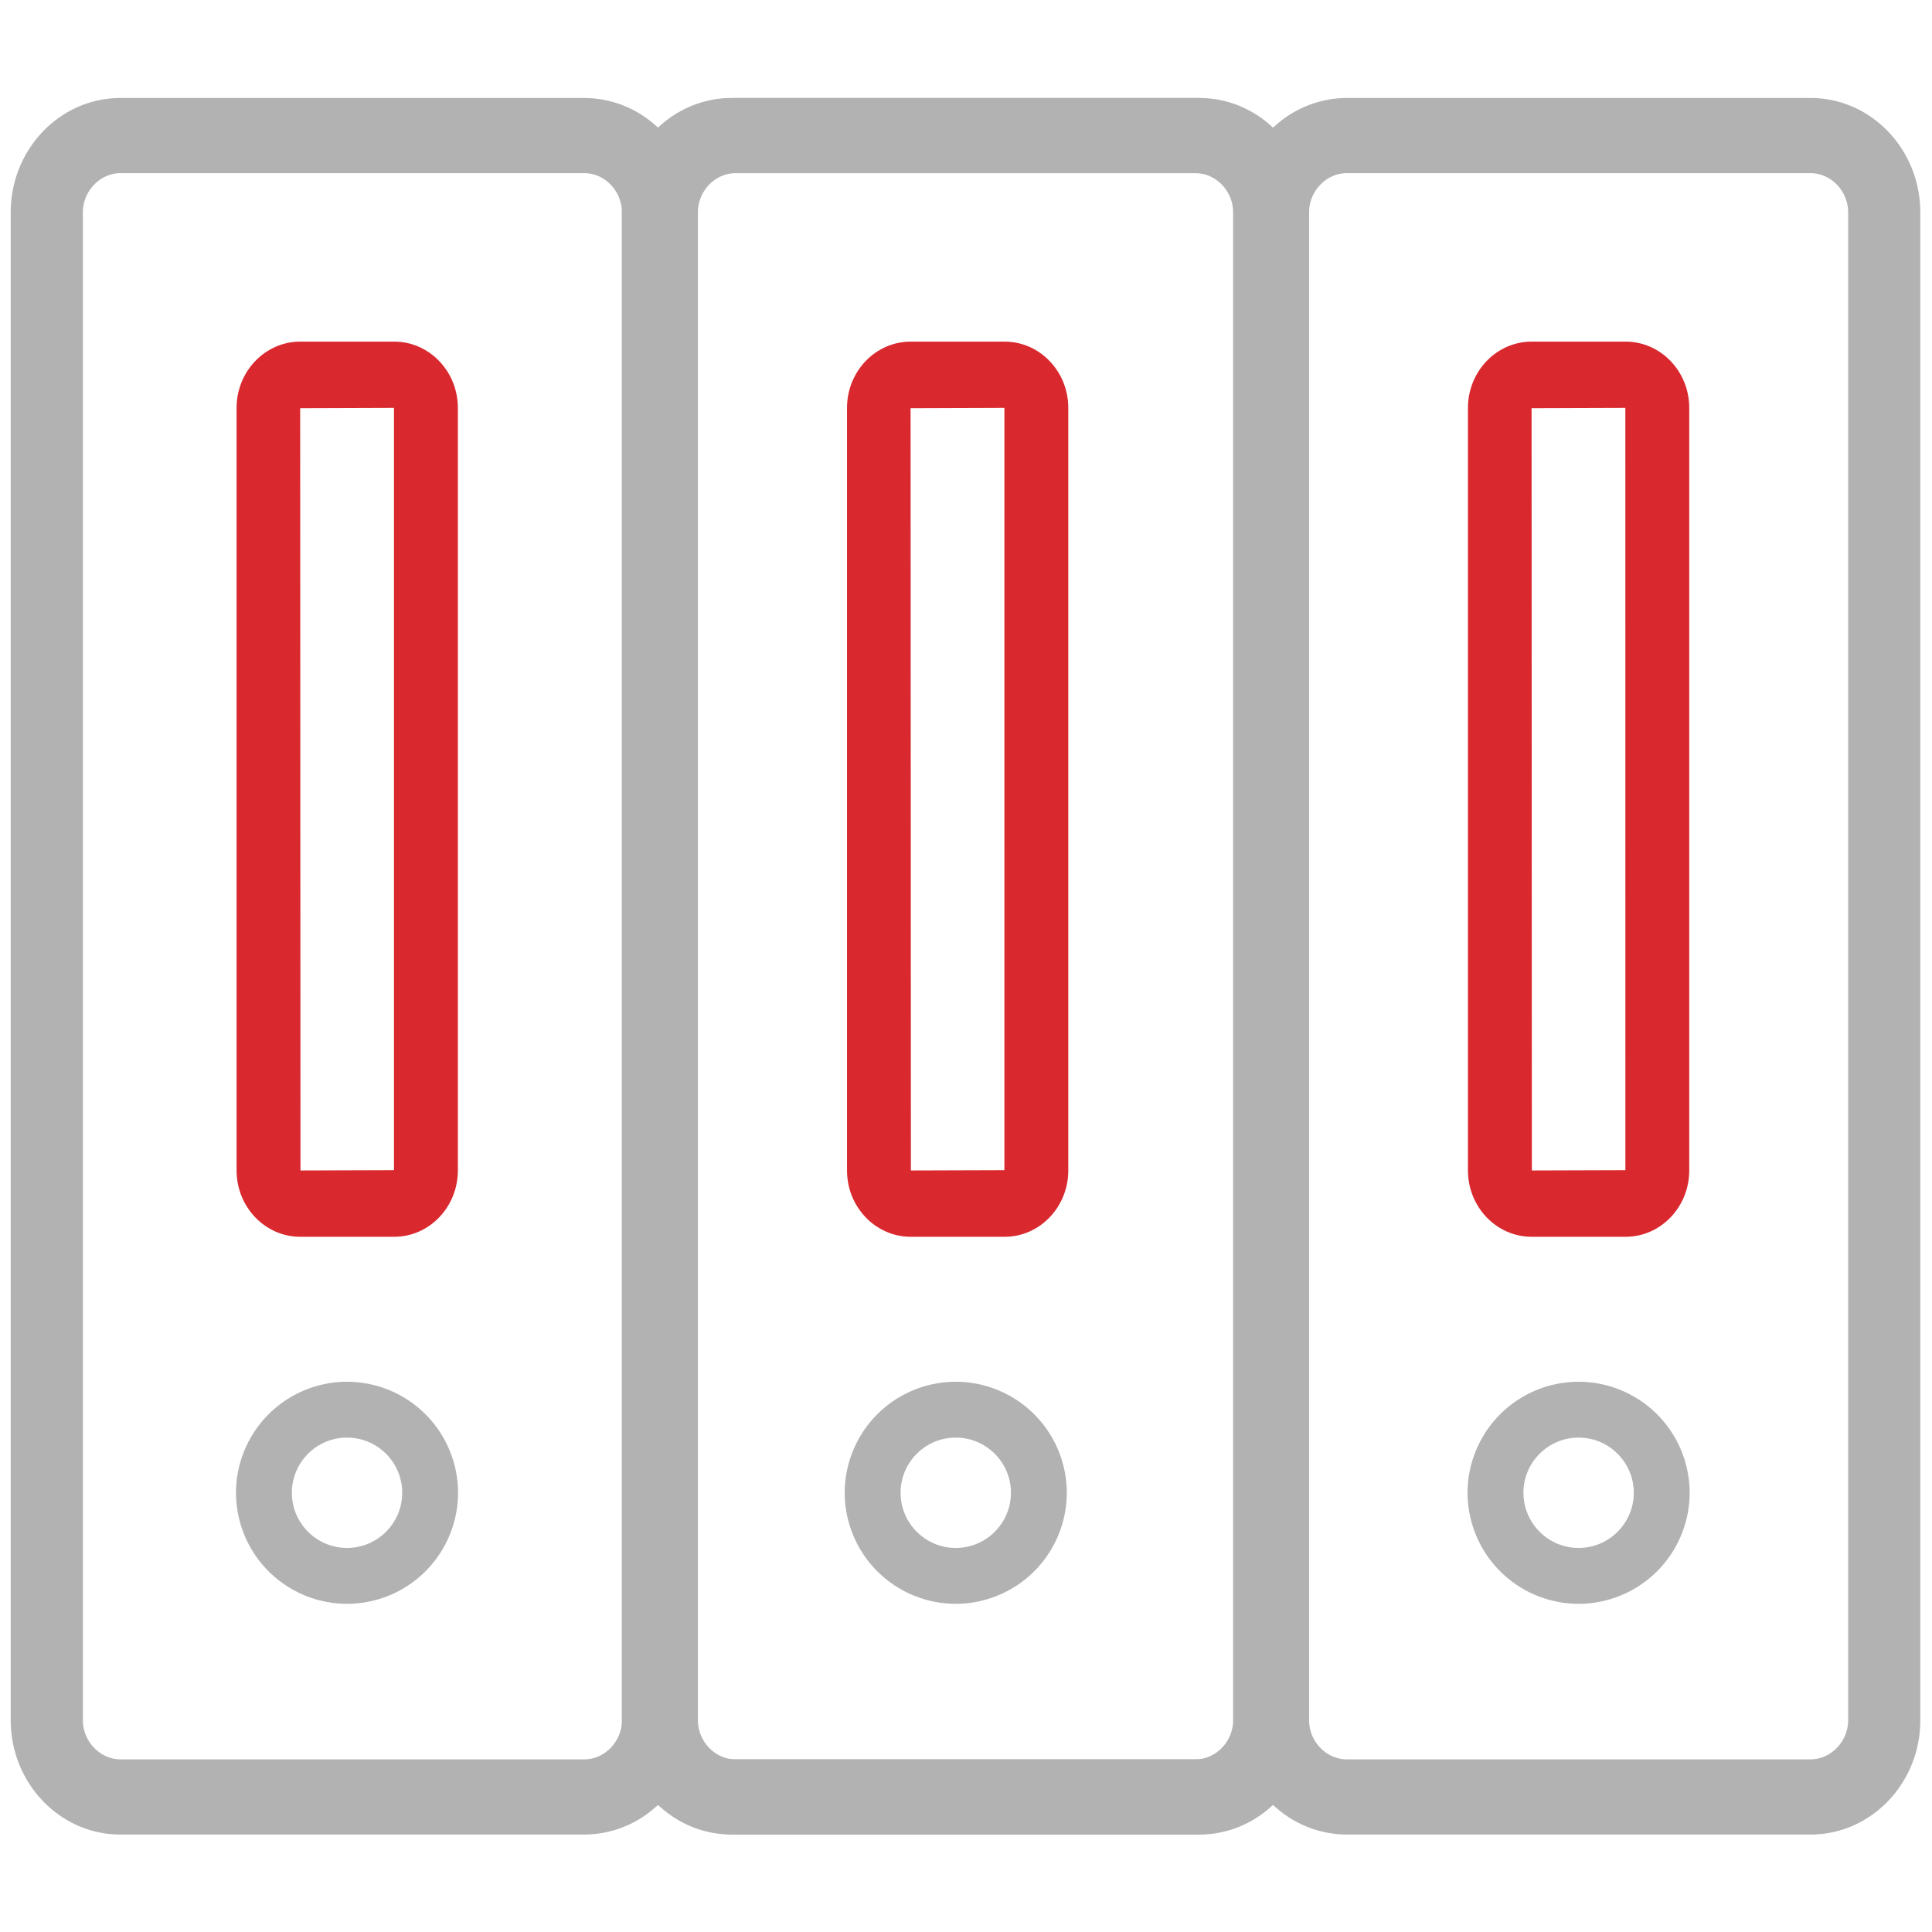 <svg xmlns="http://www.w3.org/2000/svg" id="Warstwa_1" x="0" y="0" viewBox="0 0 90 90" xml:space="preserve"><style>.st0{fill:#b3b2b2}.st1{fill:#d9292f}</style><path d="M89.454 9.89c0-2.936-2.292-5.325-5.11-5.325H62.732a4.985 4.985 0 0 0-3.215 1.193l-.303.257-.302-.257a4.986 4.986 0 0 0-3.216-1.193H34.081c-2.817 0-5.109 2.39-5.109 5.326v70.244c0 2.936 2.292 5.325 5.109 5.325h21.614a4.99 4.99 0 0 0 3.216-1.192l.302-.257.303.257a4.99 4.99 0 0 0 3.215 1.192h21.614c2.817 0 5.11-2.389 5.11-5.325V9.89zm-32.01 70.245c0 .987-.802 1.822-1.749 1.822H34.081c-.947 0-1.748-.835-1.748-1.822V9.89c0-.988.8-1.823 1.748-1.823h21.614c.947 0 1.748.835 1.748 1.823v70.244zm28.65 0c0 .987-.802 1.822-1.75 1.822H62.732c-.947 0-1.749-.835-1.749-1.822V9.89c0-.988.802-1.823 1.749-1.823h21.614c.947 0 1.748.835 1.748 1.823v70.244z" class="st0"></path><path d="M60.982 9.89c0-2.936-2.292-5.325-5.11-5.325H34.26a4.985 4.985 0 0 0-3.215 1.193l-.303.257-.302-.257a4.986 4.986 0 0 0-3.216-1.193H5.609C2.792 4.565.5 6.955.5 9.891v70.244c0 2.936 2.292 5.325 5.109 5.325h21.614a4.99 4.99 0 0 0 3.216-1.192l.302-.257.303.257a4.99 4.99 0 0 0 3.215 1.192h21.614c2.817 0 5.11-2.389 5.11-5.325V9.89zm-32.01 70.245c0 .987-.802 1.822-1.749 1.822H5.609c-.947 0-1.748-.835-1.748-1.822V9.89c0-.988.8-1.823 1.748-1.823h21.614c.947 0 1.748.835 1.748 1.823v70.244zm28.65 0c0 .987-.802 1.822-1.75 1.822H34.26c-.947 0-1.749-.835-1.749-1.822V9.89c0-.988.802-1.823 1.749-1.823h21.614c.947 0 1.748.835 1.748 1.823v70.244z" class="st0"></path><path d="M46.801 15.914H42.42c-1.634 0-2.963 1.385-2.963 3.088v35.522c0 1.704 1.33 3.09 2.963 3.09h4.382c1.634 0 2.963-1.386 2.963-3.09V19.002c0-1.703-1.329-3.088-2.963-3.088zm-4.368 38.61l-.014-35.508 4.369-.015.001 35.51-4.356.014zM18.366 15.914h-4.382c-1.634 0-2.963 1.385-2.963 3.088v35.522c0 1.704 1.329 3.09 2.963 3.09h4.382c1.634 0 2.963-1.386 2.963-3.09V19.002c0-1.703-1.33-3.088-2.963-3.088zm-4.369 38.61l-.014-35.508 4.37-.015v35.51l-4.356.014zM75.73 15.914h-4.383c-1.634 0-2.964 1.385-2.964 3.088v35.522c0 1.704 1.33 3.09 2.964 3.09h4.382c1.634 0 2.963-1.386 2.963-3.09V19.002c0-1.703-1.329-3.088-2.963-3.088zm-4.37 38.61l-.013-35.508 4.368-.015.002 35.51-4.356.014z" class="st1"></path><path d="M16.166 64.367a5.178 5.178 0 0 0-5.172 5.172 5.178 5.178 0 0 0 5.172 5.173 5.178 5.178 0 0 0 5.172-5.173 5.178 5.178 0 0 0-5.172-5.172zm0 7.742c-1.417 0-2.57-1.153-2.57-2.57s1.153-2.57 2.57-2.57c1.417 0 2.57 1.153 2.57 2.57s-1.153 2.57-2.57 2.57zM44.523 64.367a5.178 5.178 0 0 0-5.173 5.172 5.178 5.178 0 0 0 5.173 5.173 5.178 5.178 0 0 0 5.172-5.173 5.178 5.178 0 0 0-5.172-5.172zm0 7.742c-1.417 0-2.57-1.153-2.57-2.57s1.153-2.57 2.57-2.57 2.57 1.153 2.57 2.57-1.153 2.57-2.57 2.57zM73.538 64.367a5.178 5.178 0 0 0-5.173 5.172 5.178 5.178 0 0 0 5.173 5.173 5.178 5.178 0 0 0 5.172-5.173 5.178 5.178 0 0 0-5.172-5.172zm0 7.742c-1.417 0-2.57-1.153-2.57-2.57s1.153-2.57 2.57-2.57 2.57 1.153 2.57 2.57-1.153 2.57-2.57 2.57z" class="st0"></path><path fill="none" d="M0 0h90v90H0z"></path></svg>